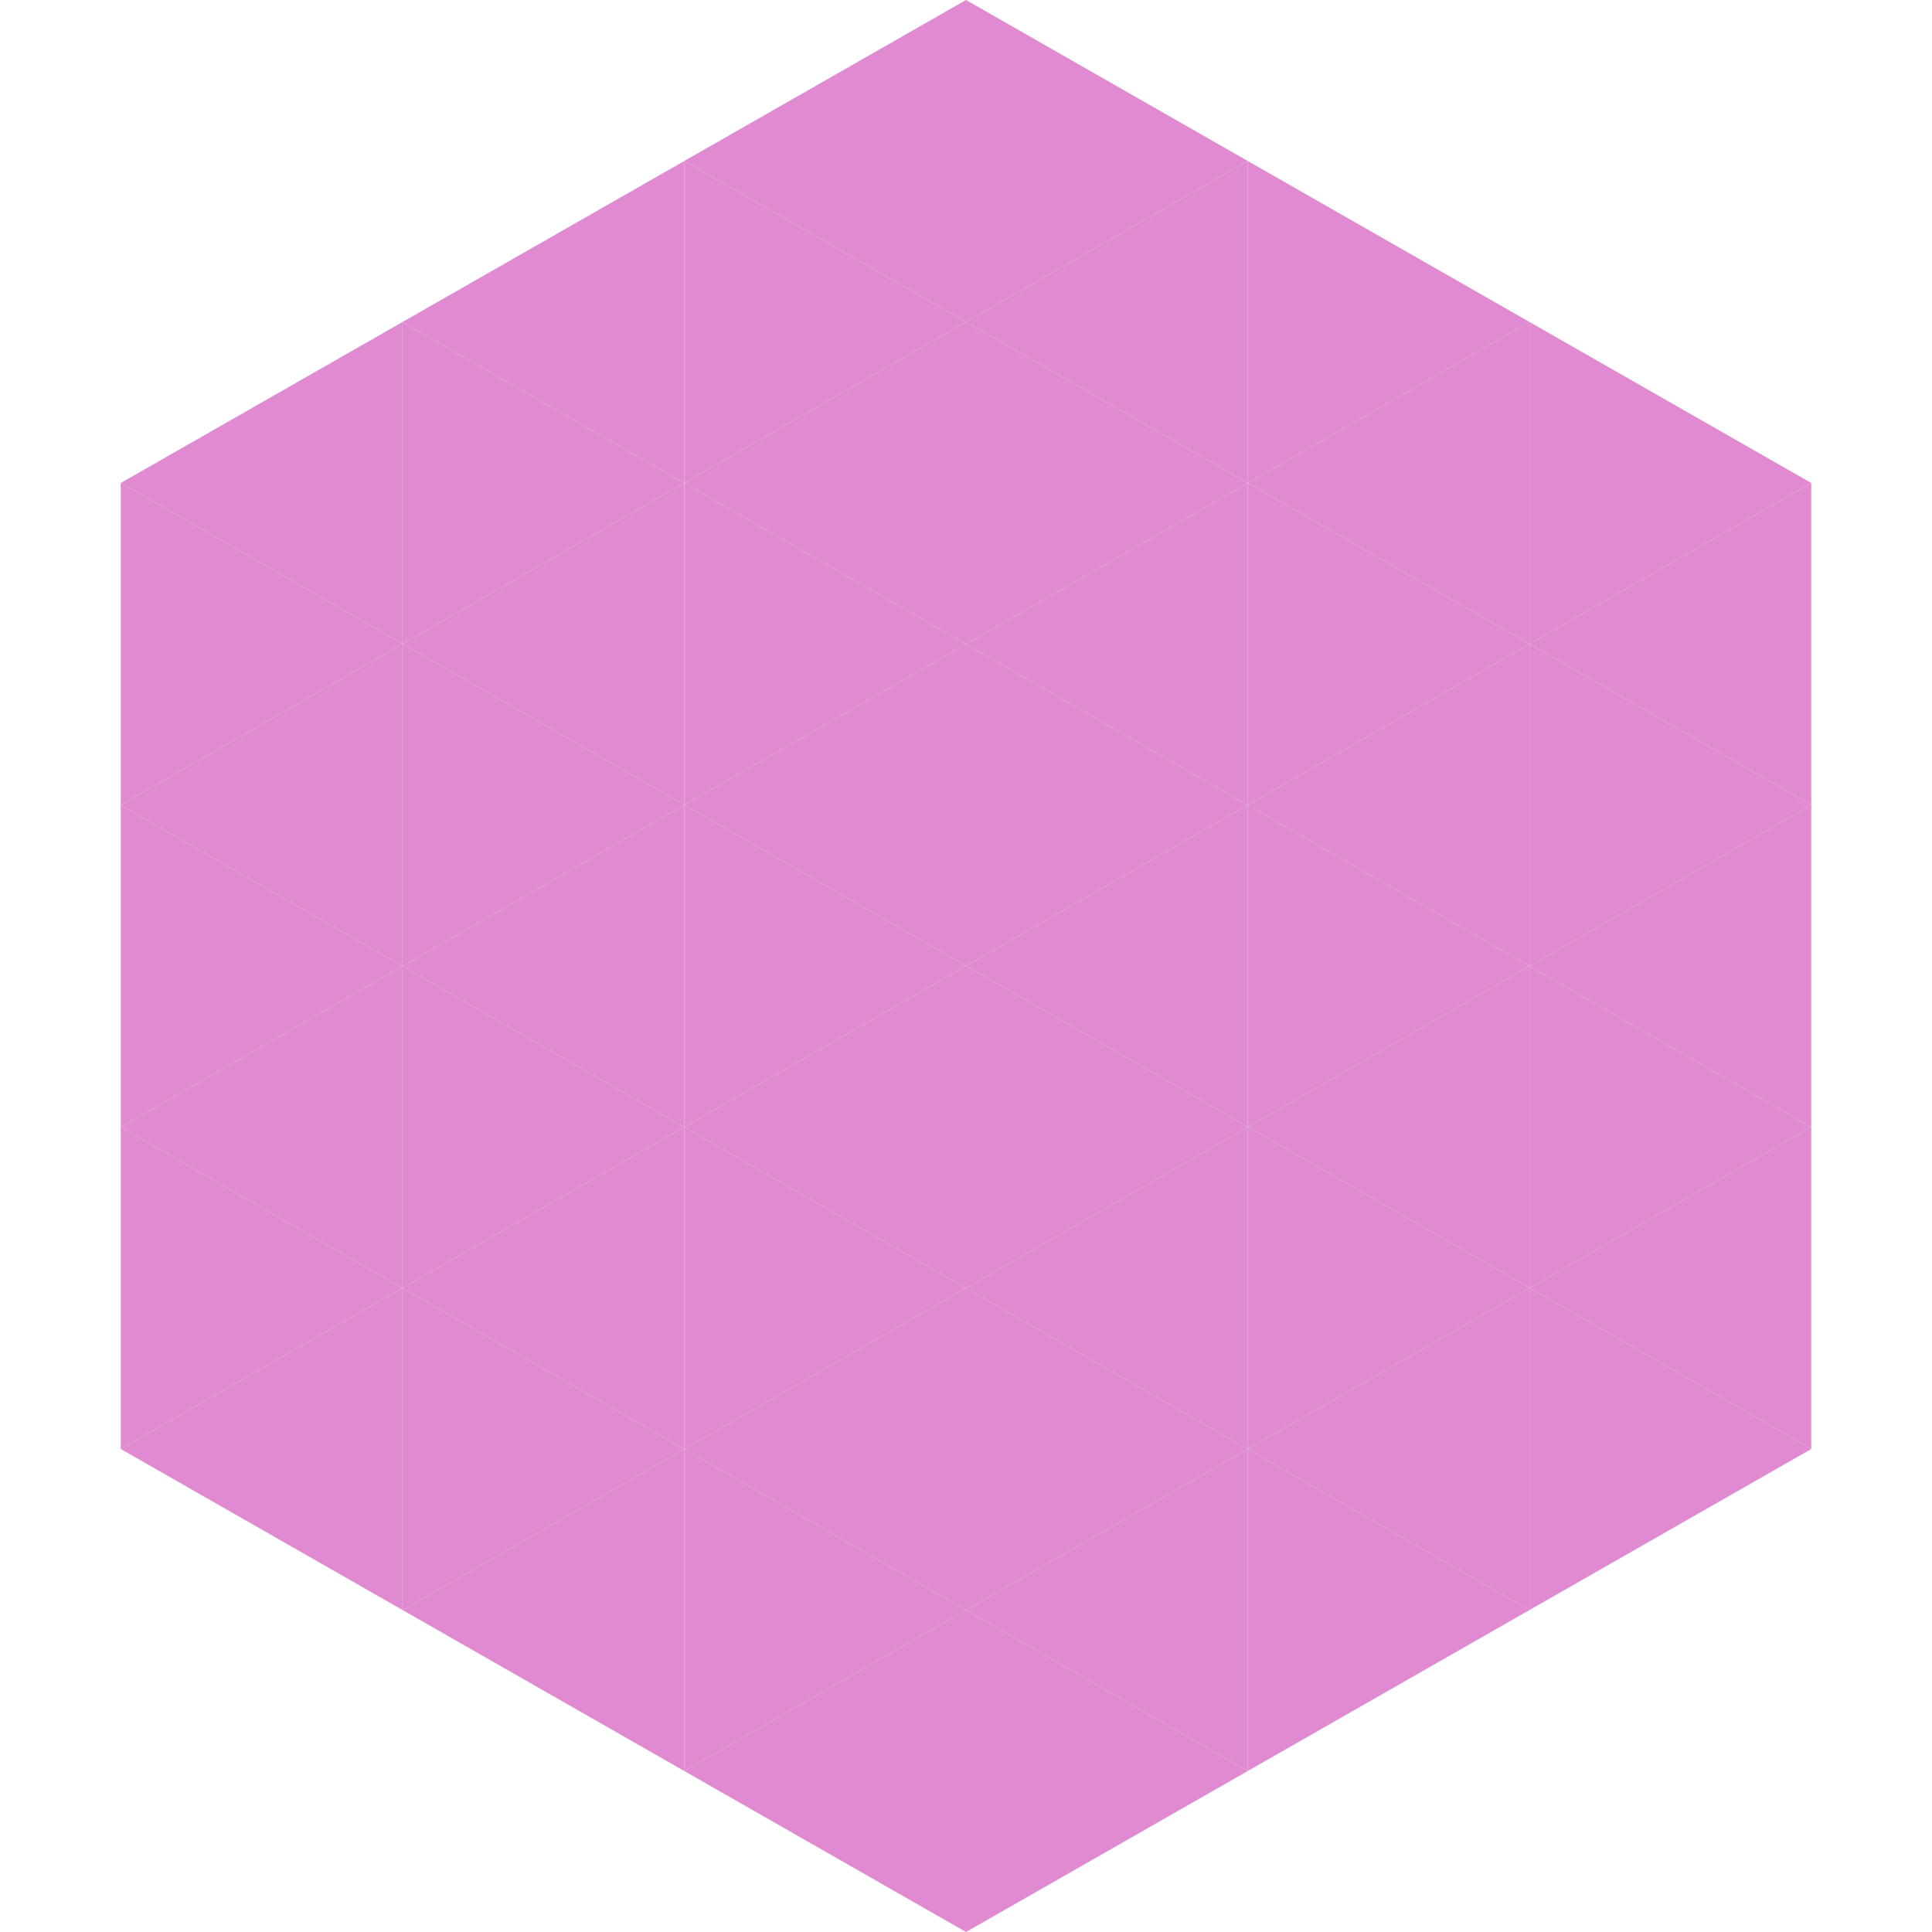 <?xml version="1.0"?>
<!-- Generated by SVGo -->
<svg width="240" height="240"
     xmlns="http://www.w3.org/2000/svg"
     xmlns:xlink="http://www.w3.org/1999/xlink">
<polygon points="50,40 15,60 50,80" style="fill:rgb(224,138,210)" />
<polygon points="190,40 225,60 190,80" style="fill:rgb(224,138,210)" />
<polygon points="15,60 50,80 15,100" style="fill:rgb(224,138,210)" />
<polygon points="225,60 190,80 225,100" style="fill:rgb(224,138,210)" />
<polygon points="50,80 15,100 50,120" style="fill:rgb(224,138,210)" />
<polygon points="190,80 225,100 190,120" style="fill:rgb(224,138,210)" />
<polygon points="15,100 50,120 15,140" style="fill:rgb(224,138,210)" />
<polygon points="225,100 190,120 225,140" style="fill:rgb(224,138,210)" />
<polygon points="50,120 15,140 50,160" style="fill:rgb(224,138,210)" />
<polygon points="190,120 225,140 190,160" style="fill:rgb(224,138,210)" />
<polygon points="15,140 50,160 15,180" style="fill:rgb(224,138,210)" />
<polygon points="225,140 190,160 225,180" style="fill:rgb(224,138,210)" />
<polygon points="50,160 15,180 50,200" style="fill:rgb(224,138,210)" />
<polygon points="190,160 225,180 190,200" style="fill:rgb(224,138,210)" />
<polygon points="15,180 50,200 15,220" style="fill:rgb(255,255,255); fill-opacity:0" />
<polygon points="225,180 190,200 225,220" style="fill:rgb(255,255,255); fill-opacity:0" />
<polygon points="50,0 85,20 50,40" style="fill:rgb(255,255,255); fill-opacity:0" />
<polygon points="190,0 155,20 190,40" style="fill:rgb(255,255,255); fill-opacity:0" />
<polygon points="85,20 50,40 85,60" style="fill:rgb(224,138,210)" />
<polygon points="155,20 190,40 155,60" style="fill:rgb(224,138,210)" />
<polygon points="50,40 85,60 50,80" style="fill:rgb(224,138,210)" />
<polygon points="190,40 155,60 190,80" style="fill:rgb(224,138,210)" />
<polygon points="85,60 50,80 85,100" style="fill:rgb(224,138,210)" />
<polygon points="155,60 190,80 155,100" style="fill:rgb(224,138,210)" />
<polygon points="50,80 85,100 50,120" style="fill:rgb(224,138,210)" />
<polygon points="190,80 155,100 190,120" style="fill:rgb(224,138,210)" />
<polygon points="85,100 50,120 85,140" style="fill:rgb(224,138,210)" />
<polygon points="155,100 190,120 155,140" style="fill:rgb(224,138,210)" />
<polygon points="50,120 85,140 50,160" style="fill:rgb(224,138,210)" />
<polygon points="190,120 155,140 190,160" style="fill:rgb(224,138,210)" />
<polygon points="85,140 50,160 85,180" style="fill:rgb(224,138,210)" />
<polygon points="155,140 190,160 155,180" style="fill:rgb(224,138,210)" />
<polygon points="50,160 85,180 50,200" style="fill:rgb(224,138,210)" />
<polygon points="190,160 155,180 190,200" style="fill:rgb(224,138,210)" />
<polygon points="85,180 50,200 85,220" style="fill:rgb(224,138,210)" />
<polygon points="155,180 190,200 155,220" style="fill:rgb(224,138,210)" />
<polygon points="120,0 85,20 120,40" style="fill:rgb(224,138,210)" />
<polygon points="120,0 155,20 120,40" style="fill:rgb(224,138,210)" />
<polygon points="85,20 120,40 85,60" style="fill:rgb(224,138,210)" />
<polygon points="155,20 120,40 155,60" style="fill:rgb(224,138,210)" />
<polygon points="120,40 85,60 120,80" style="fill:rgb(224,138,210)" />
<polygon points="120,40 155,60 120,80" style="fill:rgb(224,138,210)" />
<polygon points="85,60 120,80 85,100" style="fill:rgb(224,138,210)" />
<polygon points="155,60 120,80 155,100" style="fill:rgb(224,138,210)" />
<polygon points="120,80 85,100 120,120" style="fill:rgb(224,138,210)" />
<polygon points="120,80 155,100 120,120" style="fill:rgb(224,138,210)" />
<polygon points="85,100 120,120 85,140" style="fill:rgb(224,138,210)" />
<polygon points="155,100 120,120 155,140" style="fill:rgb(224,138,210)" />
<polygon points="120,120 85,140 120,160" style="fill:rgb(224,138,210)" />
<polygon points="120,120 155,140 120,160" style="fill:rgb(224,138,210)" />
<polygon points="85,140 120,160 85,180" style="fill:rgb(224,138,210)" />
<polygon points="155,140 120,160 155,180" style="fill:rgb(224,138,210)" />
<polygon points="120,160 85,180 120,200" style="fill:rgb(224,138,210)" />
<polygon points="120,160 155,180 120,200" style="fill:rgb(224,138,210)" />
<polygon points="85,180 120,200 85,220" style="fill:rgb(224,138,210)" />
<polygon points="155,180 120,200 155,220" style="fill:rgb(224,138,210)" />
<polygon points="120,200 85,220 120,240" style="fill:rgb(224,138,210)" />
<polygon points="120,200 155,220 120,240" style="fill:rgb(224,138,210)" />
<polygon points="85,220 120,240 85,260" style="fill:rgb(255,255,255); fill-opacity:0" />
<polygon points="155,220 120,240 155,260" style="fill:rgb(255,255,255); fill-opacity:0" />
</svg>
